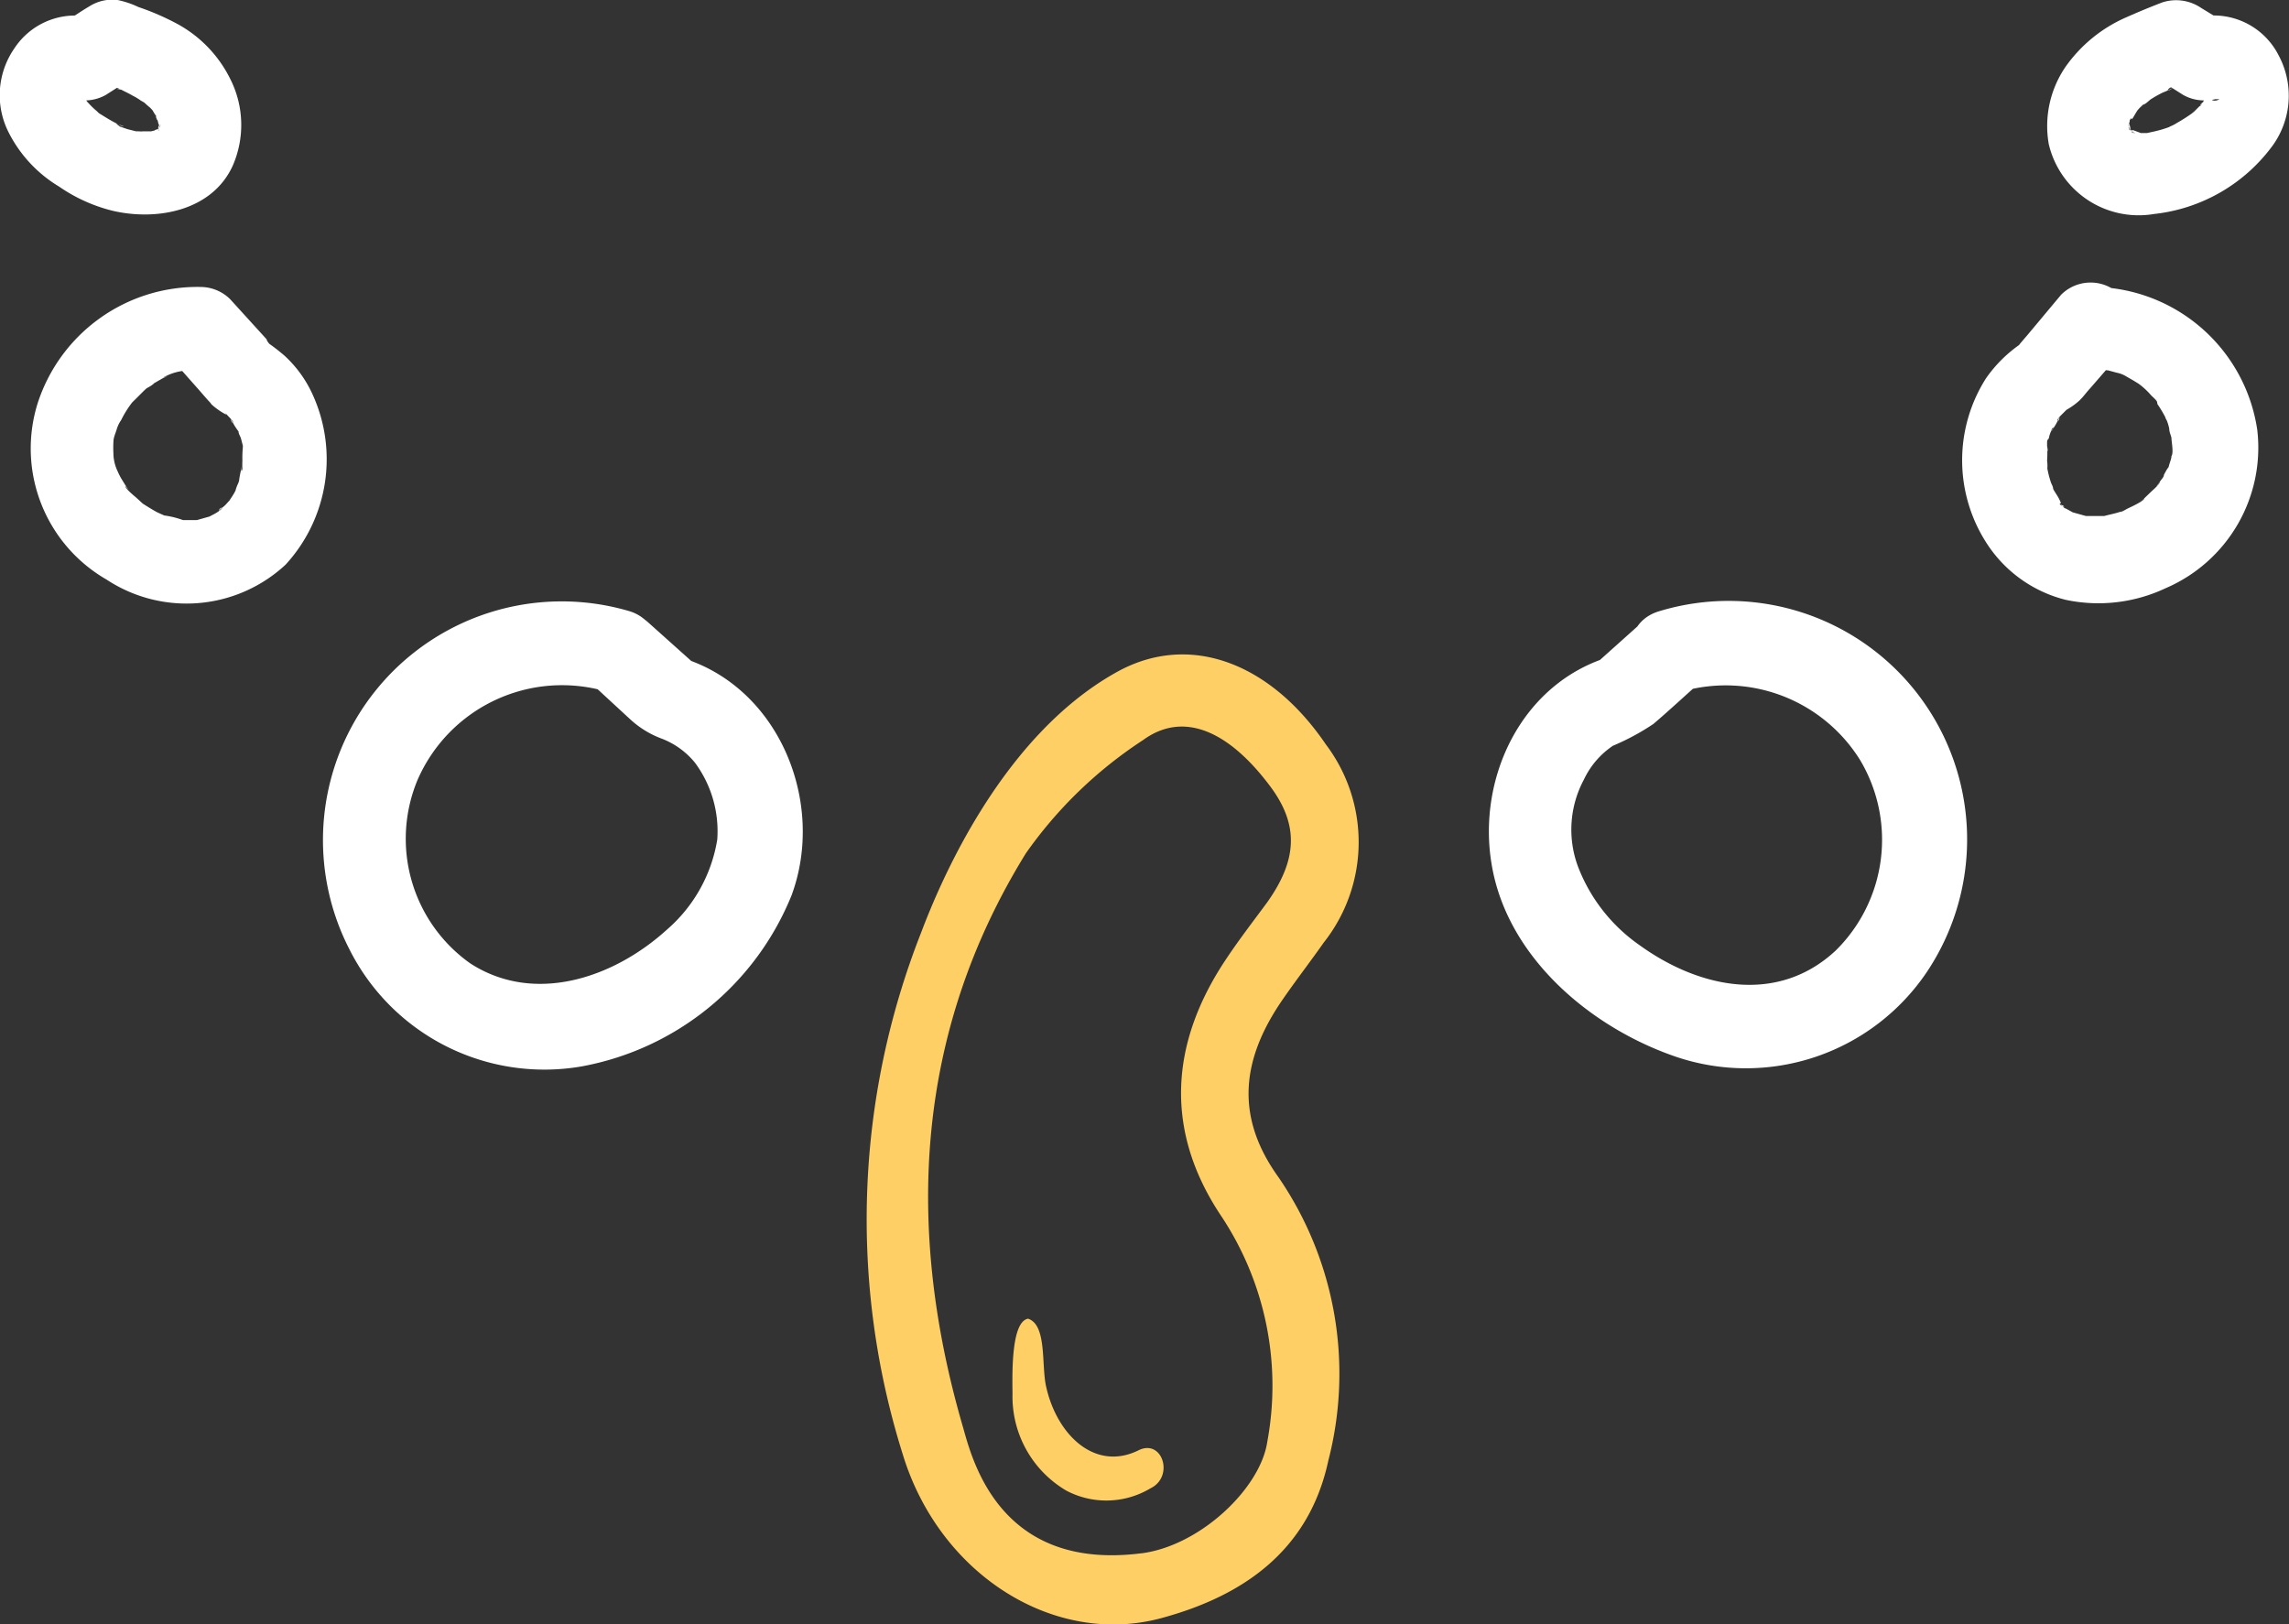<svg xmlns="http://www.w3.org/2000/svg" viewBox="0 0 94.43 67.02"><rect x="0" y="0" width="94.43" height="67.02" fill="#333333" stroke="none"/><defs><style>.cls-1{fill:#fff;}.cls-2{fill:#fecf64;}</style></defs><g id="Layer_2" data-name="Layer 2"><g id="Layer_5" data-name="Layer 5"><path class="cls-1" d="M3.94.76A3,3,0,0,0,.59,2,3.39,3.39,0,0,0,.37,5.49,5.5,5.5,0,0,0,2.44,7.7a6.7,6.7,0,0,0,2.22,1c1.82.42,4.09,0,4.94-1.86a4.2,4.2,0,0,0-.1-3.58A5.21,5.21,0,0,0,7.34,1,10.47,10.47,0,0,0,5.71.29,3.74,3.74,0,0,0,4.85,0,1.76,1.76,0,0,0,3.69.26C3.33.47,3,.71,2.61.94A1.76,1.76,0,0,0,2,3.3a1.76,1.76,0,0,0,2.36.62L5.49,3.2l-1.33.17.78.3-.12,0L5,3.7c.15.08.31.15.46.24a2.5,2.5,0,0,1,.35.21L6,4.26c.24.16-.08-.06-.1-.08a3.85,3.85,0,0,0,.3.27l.13.14c.22.23-.21-.34-.05-.06l.19.32c.07.13,0,.2-.06-.15a1.22,1.22,0,0,0,.07.17s.08.35.09.35,0-.47,0-.19v.23c0,.23-.1.12,0-.15a1,1,0,0,0,0,.17c0,.16-.12.11.08-.16a1.19,1.19,0,0,0-.08.16l-.08.13s.31-.35.13-.17-.36.32-.09.11,0,0-.1,0c-.29.17.41-.12.08,0l-.28.07c-.07,0-.27,0,0,0s.09,0,0,0H5.88c-.08,0-.49-.05-.13,0s-.06,0-.13,0l-.36-.09-.32-.11L4.79,5.1c.46.15.3.13.19.08a6.54,6.54,0,0,1-.64-.35L4,4.62c-.23-.16.1.07.12.09L4,4.59a3.45,3.45,0,0,1-.28-.26l-.13-.14c-.24-.24.21.33,0,0L3.4,3.88c-.1-.19.12.36.07.16l-.06-.23c-.1-.29,0,.21,0,.19a.48.48,0,0,1,0-.12c0-.14,0-.06,0,.25a1.36,1.36,0,0,0,0-.17c.06-.27-.17.31-.07.13l.1-.18c.14-.24-.23.23-.08.11a.57.57,0,0,0,.11-.11c.13-.15-.35.22-.12.1s-.2.07-.2.07l.12,0q.19,0-.27,0a.74.74,0,0,1,.15,0s-.52-.13-.15,0a1.76,1.76,0,0,0,1.33-.17,1.73,1.73,0,0,0,.79-1A1.77,1.77,0,0,0,3.94.76Z"/><path class="cls-1" d="M8.27,11.84a6.93,6.93,0,0,0-6.72,4.81,6.24,6.24,0,0,0,2.84,7.26,6,6,0,0,0,7.39-.61,6.43,6.43,0,0,0,1.09-7.08,4.94,4.94,0,0,0-1.15-1.56c-.19-.16-.39-.32-.59-.46L11,14.11c-.27-.17.16.15.17.15S11,14.08,11,14L9.49,12.34a1.74,1.74,0,0,0-2.44,0,1.76,1.76,0,0,0,0,2.44L8.13,16c.18.2.35.41.54.61l.06.08a3,3,0,0,0,.53.38c.26.14-.29-.27.06,0l.21.22c.19.2,0,.2,0,0a2.67,2.67,0,0,0,.31.51c.18.32-.13-.38,0,0,0,.1.07.19.1.29s.05.2.08.3a1.77,1.77,0,0,0,0,.2c0,.18,0,.13,0-.15A4.43,4.43,0,0,0,10,19a3,3,0,0,0,0,.31c0,.15-.09.21,0-.15a6,6,0,0,0-.13.61c0,.1-.06.2-.1.3-.16.45.12-.2,0,.06s-.2.36-.31.53.27-.29,0,0c-.07.07-.13.15-.21.22s-.21.16-.22.21c0-.16.29-.21,0,0a1.91,1.91,0,0,1-.27.16l-.21.11c.24-.1.28-.12.1-.05l-.53.15c-.38.09.4,0,0,0H7.43c-.19,0-.15,0,.12,0a3.67,3.67,0,0,0-.76-.19l-.11,0,.1,0s-.27-.12-.31-.14c-.2-.11-.39-.23-.58-.35s.28.25,0,0l-.25-.23c-.09-.08-.48-.39-.47-.5l.14.17L5.16,20,5,19.74a2.79,2.79,0,0,1-.15-.3s.14.38,0,0a1.79,1.79,0,0,1-.17-.66l0,.2c0-.08,0-.17,0-.25a4.34,4.34,0,0,1,0-.51c0-.42-.1.37,0,0,0-.16.08-.33.13-.49A1.31,1.31,0,0,1,5,17.33c-.22.36,0,0,0,0a4.24,4.24,0,0,1,.48-.76c-.3.33,0,0,.06-.05l.36-.36a2.37,2.37,0,0,1,.29-.25c-.39.25.1,0,.17-.1l.33-.19.23-.11q-.33.13-.06,0a2.19,2.19,0,0,1,.85-.22l-.21,0h.77A1.73,1.73,0,0,0,10,13.56,1.76,1.76,0,0,0,8.27,11.84Z"/><path class="cls-1" d="M25.94,25.21A9.85,9.85,0,0,0,14.41,39.16,9,9,0,0,0,24,44a11.6,11.6,0,0,0,8.66-7.07c1.41-3.84-.53-8.6-4.57-9.8l.76.44-2.1-1.88c-1.64-1.48-4.09,1-2.43,2.44L26,29.68a3.93,3.93,0,0,0,1.28.79,3.28,3.28,0,0,1,1.39,1,4.75,4.75,0,0,1,.92,3.17,6.23,6.23,0,0,1-2.08,3.72c-2.2,2-5.47,3.1-8.11,1.39a6.3,6.3,0,0,1-2.17-7.58A6.5,6.5,0,0,1,25,28.53,1.72,1.72,0,0,0,25.94,25.21Z"/><path class="cls-1" d="M91.4,4.09a1,1,0,0,0,.16,0c-.2.14-.43,0-.23,0s-.23,0-.23,0a.65.65,0,0,1,.15,0c-.31,0-.35-.16-.2-.07s-.16-.13-.15-.13S91,4,91,4s.08.09,0,0-.11-.15,0,0l.08.15c.15.22-.09-.16-.07-.18S91,4,91,4c.08.25,0-.18,0-.21S91,4,91,4c-.07-.24.07-.38,0-.19A1.21,1.21,0,0,0,91,4c0,.13,0,.12,0,0s.07-.16,0,0a3.37,3.37,0,0,1-.19.32c-.1.16-.09,0,.1-.13a1.74,1.74,0,0,0-.13.15l-.27.27-.15.12c-.23.19.25-.18.08-.06s-.41.28-.63.4a1.59,1.59,0,0,1-.29.15.51.51,0,0,1-.15.07c.07,0,.42-.16.15-.06s-.42.14-.63.19l-.32.07c-.21,0,.42,0,.21,0l-.19,0h-.51c-.2,0,.44.07.24,0L88,5.37l-.14,0c-.19-.05.41.21.18.08l-.24-.14c.37.18.28.24.18.13l-.11-.1-.09-.11c.34.33.2.29.13.17a1.09,1.09,0,0,0-.08-.15l0,0c.06.16.07.17,0,0a1,1,0,0,0,0-.17c.13.37,0,.35,0,.19s0-.24,0-.35c0,.36-.06.34,0,.18s0-.11.05-.17L88,4.78c.09-.31-.2.35,0,.07.07-.12.14-.24.22-.36s-.25.29-.1.13l.15-.17.15-.14.12-.1c.1-.08,0,0-.15.11.12,0,.27-.19.38-.25a5.05,5.05,0,0,1,.45-.25,3.36,3.36,0,0,0,.43-.2c-.24.18-.28.11-.13,0l.29-.11.49-.19L88.93,3.2l1.14.72a1.76,1.76,0,0,0,2.36-.62A1.76,1.76,0,0,0,91.81.94l-1-.61A1.84,1.84,0,0,0,89.2.1c-.52.2-1,.4-1.52.63a6,6,0,0,0-2.45,2,4.32,4.32,0,0,0-.71,3.22,3.81,3.81,0,0,0,4.34,2.88A7,7,0,0,0,93.76,6,3.52,3.52,0,0,0,94,2.28,3,3,0,0,0,90.48.76a1.86,1.86,0,0,0-1,.8,1.79,1.79,0,0,0-.17,1.32A1.74,1.74,0,0,0,91.4,4.09Z"/><path class="cls-1" d="M86.15,15.28a2,2,0,0,1,.77,0l-.21,0,.25,0,.37.1a1.14,1.14,0,0,1,.35.13c-.37-.24,0,0,0,0l.33.19c.08.05.57.35.17.1a3.12,3.12,0,0,1,.57.52c.07.07.22.19.25.29-.13-.35,0-.05,0,.06a5,5,0,0,1,.33.55c0,.08.27.42,0,0a1.86,1.86,0,0,1,.16.47c0,.13.06.25.09.37.11.41,0-.38,0,0,0,.17.1.62,0,.76l0-.2c0,.08,0,.15,0,.22s-.06.23-.09.33a2,2,0,0,1-.11.32c.1-.23.11-.27,0-.1l-.11.2c0,.1-.11.19-.17.29l-.07.09c-.11.15-.08.13.07-.08,0,.09-.31.35-.38.42l-.25.24-.09.07c-.14.12-.12.1.08-.06,0,.11-.58.37-.68.42s-.27.16-.31.14l.2-.08-.21.08c-.21.07-.43.11-.65.17-.38.09.41,0,0,0l-.34,0h-.33l-.22,0,.13,0-.54-.15c-.37-.11.33.19,0,0l-.29-.16c-.07,0-.17-.15-.25-.17.28.08.21.17,0,0L85,20.75c-.32-.35.11.2,0-.05s-.21-.35-.3-.53.12.38,0,0c0-.1-.07-.19-.1-.29a4.18,4.18,0,0,1-.15-.61c-.06-.29,0,.12,0,.15a1.41,1.41,0,0,0,0-.41,4.37,4.37,0,0,0,0-.62c.06.35,0,.27,0,0s0-.2.07-.3a1.4,1.4,0,0,1,.09-.29c.09-.27.16-.12,0,0a2.25,2.25,0,0,0,.35-.6c0,.24-.2.24,0,0l.29-.29c.26-.24-.33.21,0,0a3,3,0,0,0,.53-.38c.16-.15.29-.34.44-.5l1.24-1.43a1.72,1.72,0,1,0-2.43-2.44L83.66,13.8l-.3.35c-.27.33.31-.2.06,0a5.59,5.59,0,0,0-1.49,1.46A6.3,6.3,0,0,0,82,22.48a5.45,5.45,0,0,0,3.22,2.27,6.5,6.5,0,0,0,4.12-.48,6.31,6.31,0,0,0,3.78-6.54,6.91,6.91,0,0,0-7-5.89,1.75,1.75,0,0,0-1.72,1.72A1.73,1.73,0,0,0,86.15,15.28Z"/><path class="cls-1" d="M69.4,28.53a6.53,6.53,0,0,1,7.33,2.82,6.42,6.42,0,0,1-1,7.87c-2.39,2.23-5.61,1.57-8.09-.22a7,7,0,0,1-2.54-3.24,4.37,4.37,0,0,1,.24-3.59,3.45,3.45,0,0,1,1.2-1.4,9.8,9.8,0,0,0,1.67-.9c.68-.58,1.33-1.19,2-1.78,1.65-1.49-.79-3.92-2.44-2.44l-2.1,1.88.76-.44c-3.65,1.08-5.51,5-4.89,8.6.65,3.84,4.12,6.74,7.65,7.93a9,9,0,0,0,10.29-3.5,9.84,9.84,0,0,0-11-14.91C66.35,25.81,67.25,29.14,69.4,28.53Z"/><path class="cls-2" d="M46,27.77c3-1.72,6.38-.47,8.7,2.95a6.68,6.68,0,0,1-.09,8.17c-.54.77-1.12,1.52-1.66,2.3-1.76,2.52-2,4.89-.21,7.38A14.33,14.33,0,0,1,54.8,60.26C54,64,51.26,65.84,48,66.74,43.55,68,38.76,65,37.24,60A32.3,32.3,0,0,1,38,38.48C38.8,36.36,41.31,30.42,46,27.77Zm1.1,36.32c2.43-.32,4.9-2.69,5.18-4.6a12.65,12.65,0,0,0-1.89-9.3c-2.35-3.5-2.16-7.13.22-10.66.52-.78,1.1-1.53,1.66-2.29,1.26-1.77,1.31-3.2.15-4.77-1.71-2.3-3.59-3.16-5.27-1.93a17.76,17.76,0,0,0-4.83,4.67c-4.56,7.38-5,15.45-2.58,23.72C40.15,60.4,41.34,64.82,47.08,64.09Z"/><path class="cls-2" d="M42.41,54.41c.78.25.55,1.89.74,2.77.43,2,2,3.54,3.8,2.67,1-.52,1.51,1.08.51,1.56a3.54,3.54,0,0,1-3.46.1,4.5,4.5,0,0,1-2.23-4C41.76,56.68,41.71,54.54,42.41,54.41Z"/></g></g></svg>